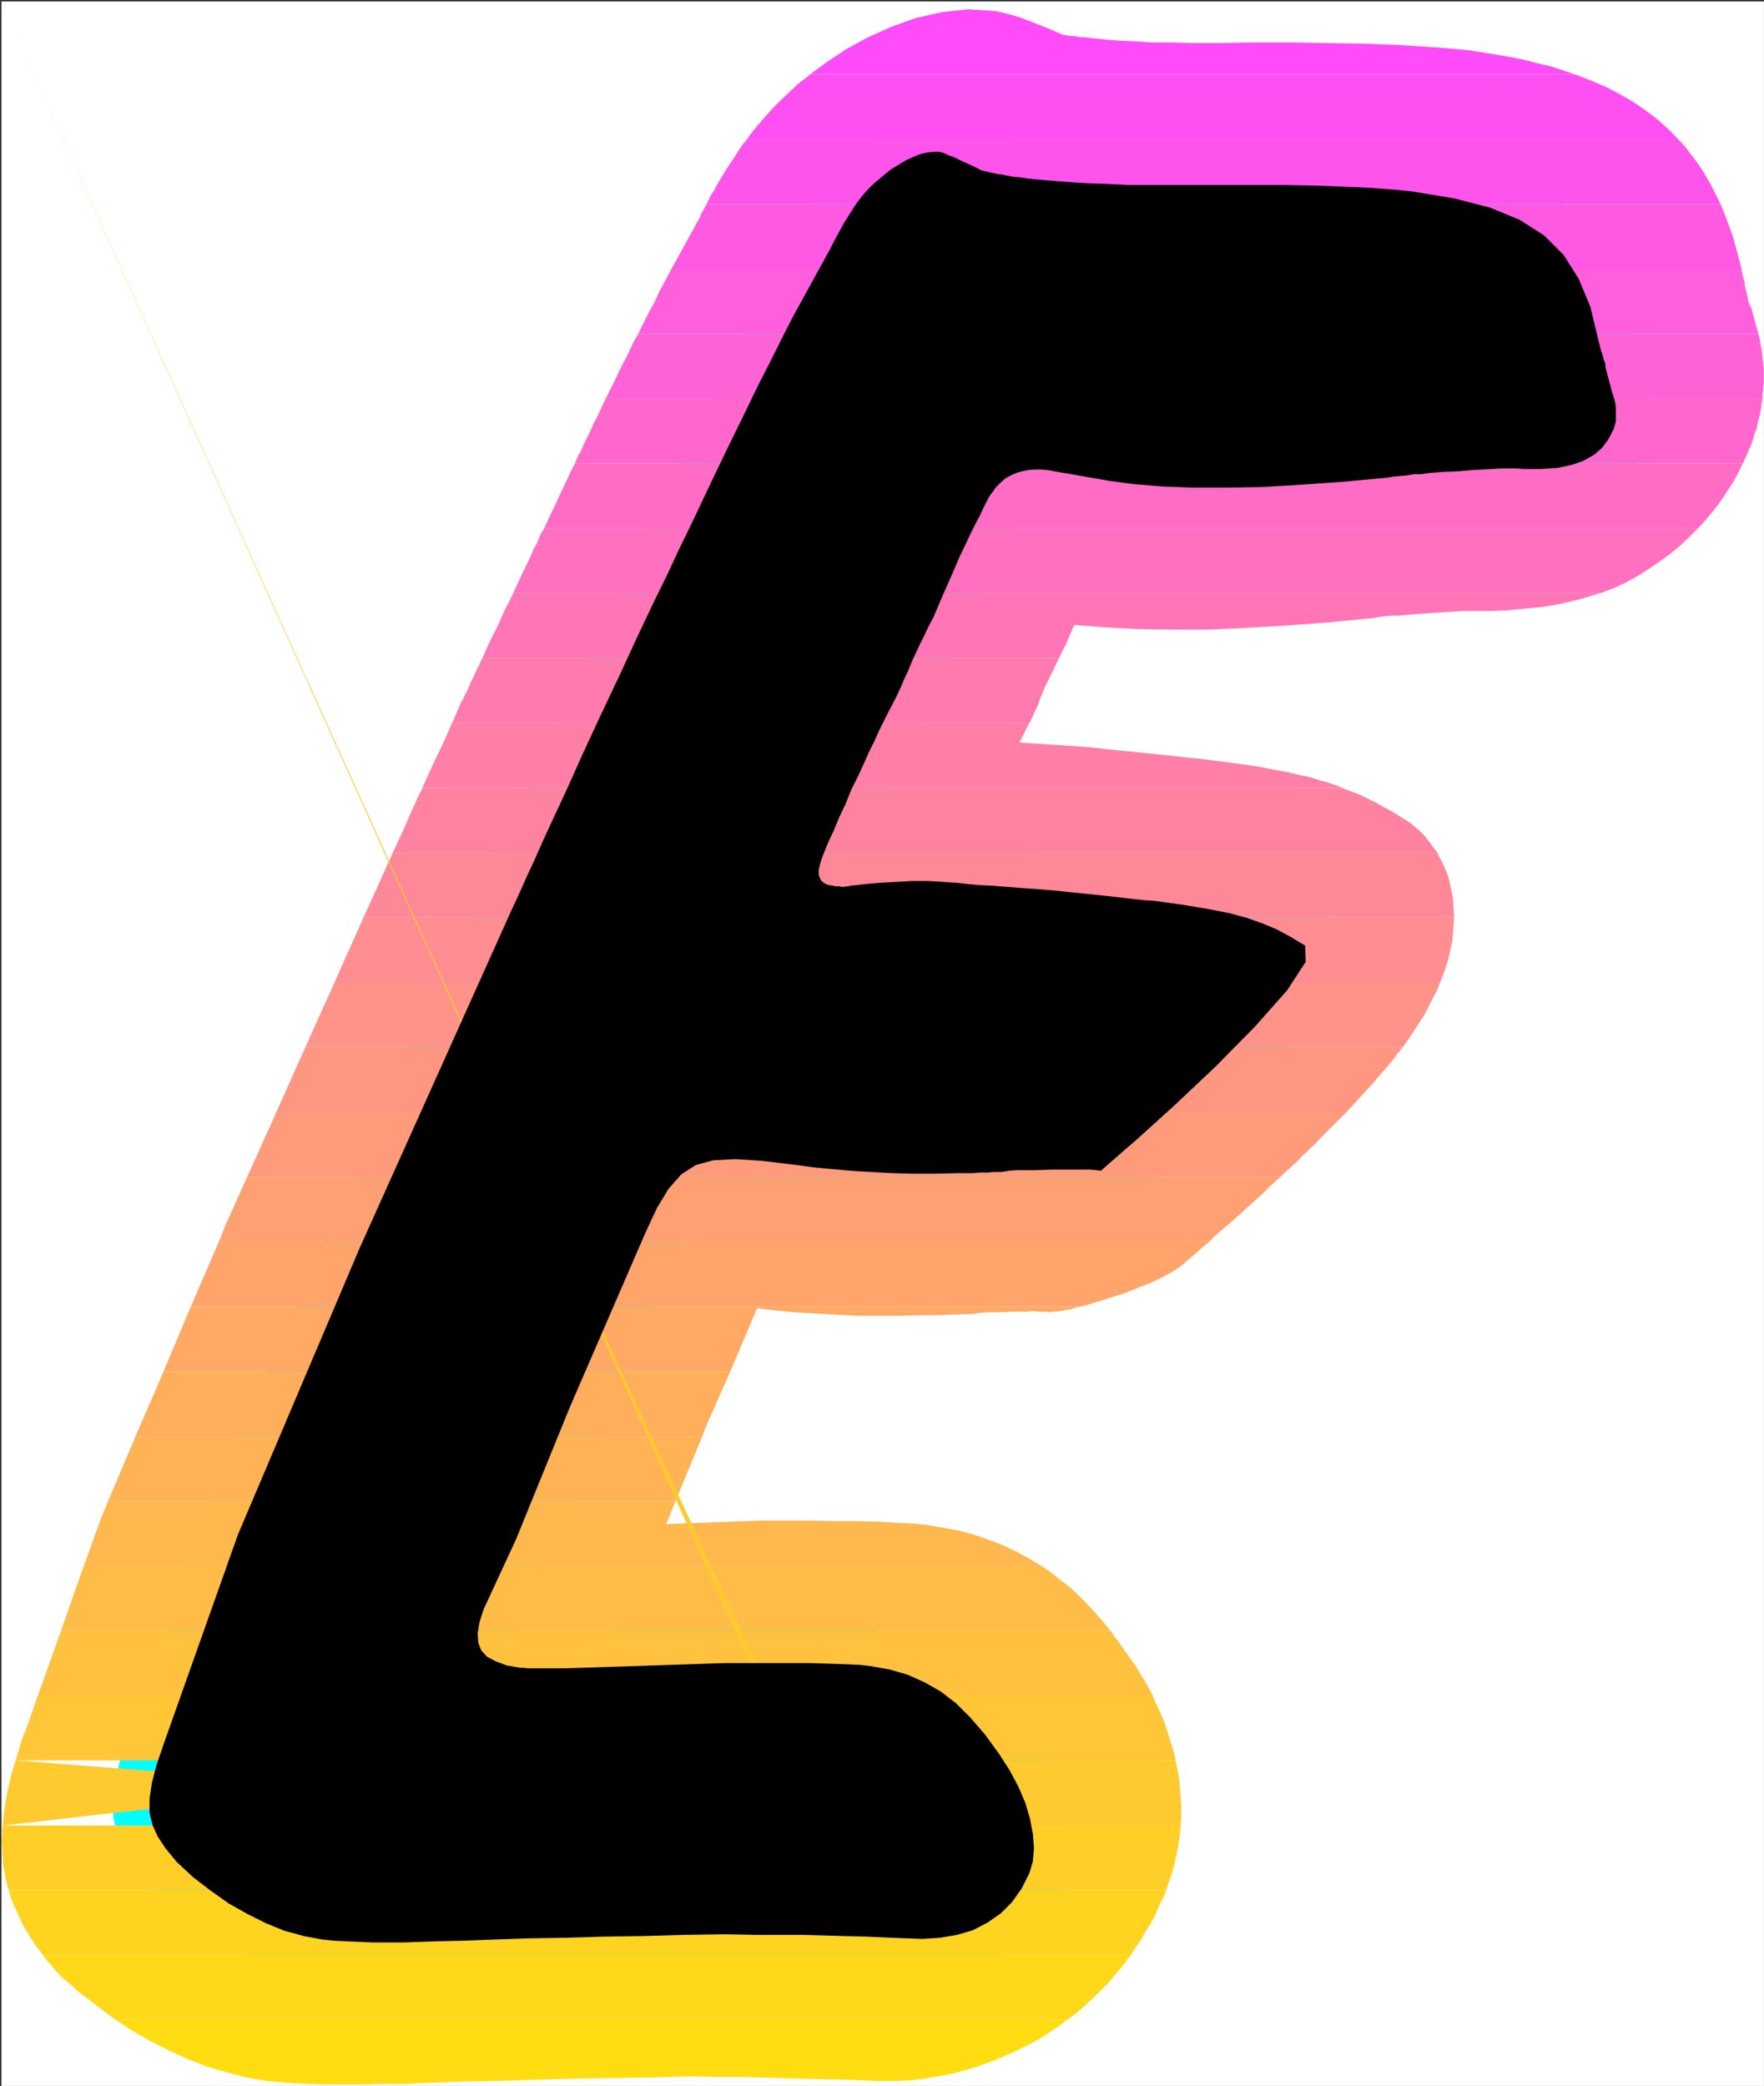 <?xml version="1.0" encoding="UTF-8" standalone="no"?>
<svg
   version="1.0"
   width="129.617mm"
   height="153.256mm"
   id="svg35"
   sodipodi:docname="Sunrise Italic E 1.wmf"
   xmlns:inkscape="http://www.inkscape.org/namespaces/inkscape"
   xmlns:sodipodi="http://sodipodi.sourceforge.net/DTD/sodipodi-0.dtd"
   xmlns="http://www.w3.org/2000/svg"
   xmlns:svg="http://www.w3.org/2000/svg">
  <rect width="100%" height="100%" fill="#333333" stroke="none"/>
  <sodipodi:namedview
     id="namedview35"
     pagecolor="#ffffff"
     bordercolor="#000000"
     borderopacity="0.25"
     inkscape:showpageshadow="2"
     inkscape:pageopacity="0.0"
     inkscape:pagecheckerboard="0"
     inkscape:deskcolor="#d1d1d1"
     inkscape:document-units="mm" />
  <defs
     id="defs1">
    <pattern
       id="WMFhbasepattern"
       patternUnits="userSpaceOnUse"
       width="6"
       height="6"
       x="0"
       y="0" />
  </defs>
  <path
     style="fill:#ffffff;fill-opacity:1;fill-rule:evenodd;stroke:#ffffff;stroke-width:0.162px;stroke-linecap:round;stroke-linejoin:round;stroke-miterlimit:4;stroke-dasharray:none;stroke-opacity:1"
     d="M 0.485,0.485 V 579.156 H 489.809 V 0.485 v 0 z"
     id="path1" />
  <path
     style="fill:#000000;fill-opacity:1;fill-rule:evenodd;stroke:#00ffff;stroke-width:20.2px;stroke-linecap:round;stroke-linejoin:round;stroke-miterlimit:4;stroke-dasharray:none;stroke-opacity:1"
     d="m 362.468,262.591 -4.04,-2.424 -3.878,-2.101 -3.878,-1.616 -4.525,-1.616 -4.848,-1.293 -5.818,-1.131 -6.787,-1.131 -8.08,-1.131 -2.586,-0.162 -3.232,-0.323 -4.04,-0.485 -4.363,-0.485 -4.686,-0.485 -4.686,-0.485 -4.686,-0.485 -4.04,-0.323 -4.525,-0.323 -4.202,-0.323 -4.04,-0.323 -3.555,-0.162 -3.394,-0.323 -2.909,-0.323 -2.747,-0.162 -2.101,-0.162 -2.909,-0.162 h -2.586 -2.424 l -2.586,0.162 -2.747,0.162 -3.232,0.162 -3.717,0.323 -4.363,0.485 -0.646,0.162 h -0.646 l -0.485,0.162 h -0.808 l -0.485,-0.162 h -0.646 -0.646 l -0.485,-0.162 -1.293,-0.162 -1.131,-0.485 -0.808,-0.646 -0.485,-0.808 -0.323,-0.97 v -1.293 l 0.323,-1.454 0.485,-1.616 0.808,-2.101 1.131,-2.747 1.454,-3.07 1.454,-3.555 1.778,-3.717 1.616,-4.04 1.939,-3.878 1.778,-3.878 1.293,-2.909 1.454,-2.909 1.293,-2.909 1.293,-2.586 1.293,-2.586 1.293,-2.424 1.131,-2.262 0.97,-2.101 0.97,-2.262 1.131,-2.424 0.97,-2.424 1.131,-2.424 1.131,-2.424 1.293,-2.586 1.131,-2.424 1.293,-2.424 2.909,-6.787 2.424,-5.494 1.939,-4.525 1.778,-3.717 1.454,-3.07 1.293,-2.586 1.131,-2.101 0.97,-2.101 0.485,-0.97 0.485,-0.97 0.485,-0.97 0.646,-0.97 0.646,-0.808 0.646,-0.97 0.808,-0.808 0.646,-0.646 1.293,-1.131 1.454,-0.808 1.454,-0.646 1.616,-0.485 1.616,-0.323 1.778,-0.162 h 1.939 l 1.939,0.162 16.645,2.909 7.11,0.97 7.918,0.646 8.565,0.323 h 9.211 l 10.019,-0.162 10.827,-0.646 11.474,-0.808 12.282,-1.131 1.939,-0.323 1.939,-0.162 1.778,-0.162 1.939,-0.323 h 1.939 l 2.101,-0.323 1.939,-0.162 2.101,-0.162 4.202,-0.162 3.717,-0.323 3.07,-0.162 2.747,-0.162 2.424,-0.162 h 2.262 1.939 l 1.939,0.162 h 5.01 l 4.525,-0.323 3.878,-0.808 3.232,-1.131 2.909,-1.616 2.262,-1.939 1.778,-2.424 1.454,-2.747 0.323,-1.131 0.323,-1.131 v -1.131 -1.293 -1.131 l -0.162,-1.454 -0.323,-1.293 -0.485,-1.454 -1.939,-7.272 v -0.646 l -0.162,-0.646 -0.323,-0.808 -0.162,-0.808 -0.323,-0.97 -0.323,-0.97 -0.323,-1.293 -0.323,-1.293 -2.262,-9.372 -3.232,-7.757 -4.202,-6.625 -5.333,-5.333 -6.787,-4.363 -8.242,-3.393 -10.019,-2.586 -11.797,-1.939 -4.848,-0.485 -6.302,-0.485 -7.434,-0.323 -8.242,-0.323 -8.888,-0.162 h -9.211 -9.534 -9.534 -7.757 -6.949 l -6.141,-0.323 -5.494,-0.162 -4.848,-0.323 -4.202,-0.323 -3.717,-0.323 -3.394,-0.323 -2.101,-0.323 -1.939,-0.162 -1.778,-0.323 -1.454,-0.323 -1.454,-0.162 -1.454,-0.323 -1.293,-0.323 -1.454,-0.323 -2.262,-1.131 -2.101,-0.97 -1.778,-0.808 -1.616,-0.808 -1.454,-0.485 -0.97,-0.485 -0.97,-0.323 -0.485,-0.162 h -1.616 l -1.778,0.162 -2.101,0.485 -1.939,0.808 -2.101,0.97 -2.101,1.293 -2.101,1.293 -1.939,1.616 -1.778,1.454 -1.778,1.616 -1.939,2.101 -1.778,2.262 -1.778,2.747 -1.939,3.07 -1.939,3.555 -2.101,4.04 -9.858,17.937 -2.262,4.363 -2.262,4.525 -2.262,4.525 -2.586,5.009 -2.747,5.656 -3.07,6.302 -3.555,7.272 -4.04,8.403 -2.909,6.141 -2.909,6.141 -3.232,6.625 -3.394,7.272 -3.878,7.918 -4.363,9.211 -4.848,10.504 -5.656,11.958 -5.01,10.827 -4.04,9.049 -3.555,7.595 -2.909,6.302 -2.424,5.494 -2.262,4.848 -1.939,4.363 -2.101,4.525 -42.339,94.21 -33.774,79.505 -20.523,57.851 -2.101,6.141 -1.293,5.009 -0.646,4.363 v 3.878 l 0.808,3.393 1.454,3.232 2.262,3.393 3.07,3.717 4.525,4.201 4.848,3.717 5.01,3.555 5.171,2.909 5.171,2.586 5.171,2.101 5.333,1.454 5.171,0.97 3.07,0.323 3.394,0.162 3.717,0.162 3.878,0.162 h 4.202 4.363 l 4.686,-0.162 4.848,-0.162 7.11,-0.162 8.565,-0.323 9.373,-0.323 10.181,-0.162 10.827,-0.323 11.15,-0.162 11.312,-0.323 11.312,-0.162 8.08,0.162 h 7.11 6.141 l 5.818,0.162 5.656,0.162 6.302,0.162 7.11,0.323 8.403,0.323 4.848,-0.323 4.848,-0.808 4.363,-1.293 4.04,-2.101 3.717,-2.586 3.07,-3.07 2.747,-3.878 2.101,-4.201 0.97,-3.232 0.323,-3.717 -0.323,-4.04 -0.808,-4.201 -1.293,-4.363 -1.939,-4.525 -2.424,-4.525 -2.909,-4.525 -3.878,-5.333 -4.04,-4.686 -4.04,-4.04 -4.202,-3.232 -4.525,-2.586 -4.686,-2.101 -5.01,-1.454 -5.494,-0.97 -2.909,-0.323 -3.717,-0.162 -4.686,-0.162 -5.01,-0.162 h -5.656 -5.979 -6.141 -6.141 l -44.602,1.454 h -1.778 -1.939 -1.778 -1.778 -1.454 -1.454 l -1.131,-0.162 h -0.97 l -3.717,-0.646 -3.07,-1.131 -2.424,-1.293 -1.616,-1.778 -0.808,-2.101 -0.162,-2.586 0.485,-3.07 1.131,-3.555 9.05,-19.553 14.867,-36.52 21.008,-48.478 3.232,-6.949 3.232,-5.333 3.555,-4.04 4.04,-2.586 4.848,-1.293 6.141,-0.323 7.434,0.485 9.373,1.131 4.686,0.646 5.171,0.485 5.333,0.485 5.494,0.323 5.818,0.323 5.979,0.162 h 6.302 l 6.464,-0.162 h 1.939 1.939 l 2.101,-0.162 h 1.939 l 1.939,-0.162 h 1.939 l 2.101,-0.323 2.101,-0.162 h 5.333 l 4.363,-0.162 h 3.555 2.909 2.424 1.939 l 1.616,0.162 1.293,0.162 2.747,-2.424 7.434,-6.464 10.181,-9.211 11.474,-10.827 10.989,-11.15 8.888,-10.019 5.171,-7.918 z"
     id="path2" />
  <path
     style="fill:#ff4bfa;fill-opacity:1;fill-rule:evenodd;stroke:none"
     d="m 224.947,20.684 h 212.504 l -3.394,-1.131 -3.394,-1.131 -3.555,-0.808 -3.717,-0.97 -3.878,-0.808 -3.878,-0.646 -4.04,-0.646 -4.202,-0.646 -5.333,-0.485 -6.787,-0.485 -7.918,-0.485 -9.05,-0.323 -9.534,-0.162 -10.181,-0.162 h -10.342 l -10.181,0.162 h -6.787 l -6.141,-0.162 h -5.333 l -4.686,-0.323 -4.202,-0.162 -3.878,-0.323 -3.232,-0.323 -2.909,-0.323 h -0.97 l -0.808,-0.162 -0.808,-0.162 h -0.646 -0.646 l -0.646,-0.162 -0.646,-0.162 h -0.485 l -3.717,-1.616 -3.232,-1.293 -2.909,-1.131 -2.586,-0.97 -2.262,-0.646 -1.939,-0.485 -1.293,-0.323 -1.131,-0.162 -7.272,-0.485 -7.434,0.808 -7.11,1.616 -6.787,2.424 -6.464,2.909 -5.979,3.232 -5.333,3.555 z"
     id="path3" />
  <path
     style="fill:#ff4ff2;fill-opacity:1;fill-rule:evenodd;stroke:none"
     d="m 207.494,38.621 h 258.56 l -2.909,-2.909 -3.07,-2.747 -3.232,-2.424 -3.555,-2.424 -3.717,-2.101 -3.717,-1.939 -4.202,-1.778 -4.202,-1.616 H 224.947 v 0 0 h -0.162 v 0.162 0 0 h -0.162 v 0.162 l -2.586,1.939 -2.424,2.262 -2.262,2.101 -2.262,2.262 -2.101,2.262 -1.939,2.262 -1.939,2.262 z"
     id="path4" />
  <path
     style="fill:#ff54eb;fill-opacity:1;fill-rule:evenodd;stroke:none"
     d="m 196.182,56.72 h 281.668 l -1.293,-2.586 -1.293,-2.586 -1.293,-2.262 -1.454,-2.424 -1.454,-2.101 -1.616,-2.101 -1.616,-2.101 -1.778,-1.939 h -258.56 l -0.162,0.162 -0.162,0.162 v 0.162 l -0.162,0.162 -0.162,0.162 v 0.162 h -0.162 l -0.162,0.162 -1.454,2.101 -1.293,2.101 -1.454,2.101 -1.293,2.101 -1.293,2.101 -1.131,2.101 -1.293,2.101 z"
     id="path5" />
  <path
     style="fill:#ff59e3;fill-opacity:1;fill-rule:evenodd;stroke:none"
     d="m 186.486,74.657 h 297.182 l -0.646,-2.424 -0.646,-2.424 -0.646,-2.424 -0.646,-2.262 -0.808,-2.101 -0.808,-2.262 -0.808,-2.101 -0.808,-1.939 H 196.182 l -0.162,0.323 -0.323,0.485 -0.162,0.485 -0.323,0.485 -0.162,0.323 -0.323,0.485 -0.162,0.485 -0.162,0.485 z"
     id="path6" />
  <path
     style="fill:#ff5edc;fill-opacity:1;fill-rule:evenodd;stroke:none"
     d="m 378.952,92.755 h 109.403 l -0.162,-0.485 v -0.323 l -0.162,-0.323 -0.162,-0.323 v -0.323 l -0.162,-0.485 -0.162,-0.323 v -0.323 l -1.778,-6.464 0.646,3.878 -0.162,-0.97 -0.162,-0.808 -0.323,-0.97 -0.323,-1.131 -0.162,-1.131 -0.323,-1.293 -0.323,-1.293 -0.162,-1.454 -0.162,-0.485 -0.162,-0.485 v -0.323 l -0.162,-0.485 -0.162,-0.485 V 75.465 l -0.162,-0.323 V 74.657 H 186.486 l -1.616,3.07 -0.97,1.778 -0.97,1.778 -0.808,1.939 -0.97,1.778 -0.97,1.778 -0.97,1.939 -0.97,1.939 -0.97,2.101 h 81.123 l 2.424,-5.333 1.131,0.162 0.97,0.162 1.131,0.162 1.293,0.162 1.131,0.162 1.131,0.162 1.293,0.323 1.293,0.162 3.717,0.323 4.202,0.485 4.848,0.323 5.494,0.323 5.979,0.323 6.949,0.162 7.757,0.162 h 8.726 l 8.565,-0.162 h 8.726 l 8.726,0.162 h 8.08 l 7.757,0.323 6.787,0.162 5.656,0.485 4.525,0.485 h 0.323 0.323 0.162 l 0.323,0.162 h 0.323 0.162 0.323 z m -94.697,0 h 29.896 l -7.11,-1.293 -1.939,-0.162 -2.262,-0.162 -2.586,-0.162 h -2.747 l -3.07,0.162 -3.232,0.323 -3.394,0.485 z"
     id="path7" />
  <path
     style="fill:#ff62d4;fill-opacity:1;fill-rule:evenodd;stroke:none"
     d="m 489.809,105.36 v -1.293 -1.616 l -0.162,-1.616 -0.162,-1.454 -0.162,-1.454 -0.162,-1.293 -0.323,-1.454 -0.162,-1.293 -0.323,-1.131 h -109.403 0.97 l 0.97,0.162 0.97,0.162 0.97,0.162 0.808,0.162 0.808,0.162 0.97,0.162 0.808,0.162 -10.666,0.808 -9.696,0.808 -8.888,0.323 -8.08,0.162 -7.11,-0.162 -6.626,-0.162 -5.656,-0.485 -5.01,-0.808 -10.342,-1.616 h -29.896 l -3.394,0.808 -3.555,1.131 -3.717,1.454 -3.717,1.778 -3.717,1.939 -3.717,2.424 -3.717,2.747 -3.717,3.07 -0.485,0.323 -0.323,0.323 -0.323,0.323 -0.323,0.323 -0.323,0.323 -0.323,0.323 -0.323,0.323 -0.323,0.323 h 237.229 v -0.646 -0.808 l 0.162,-0.646 v -0.646 -0.646 l 0.162,-0.646 v -0.646 z m -321.584,5.333 h 81.123 l 0.808,-1.778 0.97,-1.616 0.808,-1.778 0.808,-1.616 0.808,-1.616 0.808,-1.616 0.97,-1.616 0.808,-1.616 2.262,-4.686 H 177.275 l -1.131,1.778 -0.97,2.101 -0.97,2.101 -1.131,2.101 -1.131,2.262 -1.131,2.424 -1.293,2.586 z"
     id="path8" />
  <path
     style="fill:#ff67cd;fill-opacity:1;fill-rule:evenodd;stroke:none"
     d="m 159.661,128.629 h 324.331 l 0.323,-0.485 0.162,-0.646 0.323,-0.485 0.323,-0.646 0.162,-0.485 0.323,-0.646 0.162,-0.646 0.323,-0.485 0.646,-1.778 0.485,-1.778 0.646,-1.616 0.323,-1.778 0.485,-1.616 0.323,-1.616 0.162,-1.616 0.323,-1.616 H 252.257 l -0.97,0.808 -0.808,0.97 -0.808,0.808 -0.808,0.97 -0.808,0.808 -0.808,0.97 -0.808,0.97 -0.646,0.97 0.485,-1.131 0.485,-0.97 0.323,-0.808 0.485,-0.97 0.485,-0.808 0.485,-0.97 0.323,-0.808 0.485,-0.808 h -81.123 l -0.808,1.616 -0.808,1.778 -0.808,1.778 -0.97,1.778 -0.808,1.939 -0.97,1.939 -0.97,1.939 -0.97,2.262 -0.323,0.323 -0.162,0.323 -0.162,0.485 -0.162,0.323 -0.162,0.323 -0.162,0.485 -0.162,0.323 z"
     id="path9" />
  <path
     style="fill:#ff6cc5;fill-opacity:1;fill-rule:evenodd;stroke:none"
     d="m 151.096,146.728 h 320.452 l 1.939,-2.101 1.778,-2.101 1.778,-2.262 1.616,-2.262 1.454,-2.262 1.454,-2.262 1.293,-2.424 1.131,-2.424 H 159.661 l -1.131,2.262 -0.97,2.101 -0.97,2.101 -1.131,2.262 -0.97,2.262 -1.131,2.262 -1.131,2.424 z"
     id="path10" />
  <path
     style="fill:#ff71be;fill-opacity:1;fill-rule:evenodd;stroke:none"
     d="M 142.531,164.665 H 444.561 l 0.485,-0.162 0.323,-0.162 0.485,-0.162 0.485,-0.162 0.323,-0.162 0.485,-0.162 0.485,-0.162 0.485,-0.162 3.394,-1.616 3.232,-1.778 3.07,-1.939 3.07,-2.101 2.909,-2.101 2.747,-2.262 2.586,-2.424 2.424,-2.424 H 151.096 l -1.131,1.939 -0.808,2.101 -1.131,2.101 -0.97,2.262 -1.131,2.262 -1.131,2.424 -1.131,2.424 z"
     id="path11" />
  <path
     style="fill:#ff75b6;fill-opacity:1;fill-rule:evenodd;stroke:none"
     d="m 133.966,182.764 h 160.145 l 0.323,-0.485 0.162,-0.646 0.323,-0.485 0.162,-0.485 0.323,-0.485 0.162,-0.485 0.323,-0.485 0.162,-0.323 2.262,-5.333 8.565,0.646 9.05,0.485 9.534,0.162 h 10.019 l 10.504,-0.485 10.989,-0.646 11.15,-0.808 11.635,-1.131 1.616,-0.162 1.778,-0.323 1.616,-0.162 1.778,-0.162 h 1.616 l 1.778,-0.162 1.939,-0.162 1.778,-0.162 12.443,-0.808 h 3.394 4.202 l 4.525,-0.162 5.01,-0.485 5.333,-0.485 5.333,-0.97 5.333,-1.293 5.333,-1.616 H 142.531 l -0.97,2.101 -1.131,2.101 -0.97,2.101 -0.97,2.262 -1.131,2.262 -1.131,2.262 -1.131,2.424 z"
     id="path12" />
  <path
     style="fill:#ff7aaf;fill-opacity:1;fill-rule:evenodd;stroke:none"
     d="m 125.563,200.701 h 160.307 l 0.162,-0.162 2.262,-4.848 0.485,-1.454 0.646,-1.616 0.646,-1.616 0.808,-1.616 0.808,-1.616 0.808,-1.616 0.808,-1.778 0.808,-1.616 H 133.966 l -0.485,0.97 -0.485,1.131 -0.646,1.131 -0.485,1.131 -0.485,1.131 -0.646,1.131 -0.485,1.293 -0.485,1.131 -0.646,1.131 -0.485,1.131 -0.646,1.131 -0.485,1.131 -0.485,1.131 -0.485,1.131 -0.485,1.131 z"
     id="path13" />
  <path
     style="fill:#ff7fa7;fill-opacity:1;fill-rule:evenodd;stroke:none"
     d="m 117.321,218.799 h 255.328 l -0.646,-0.323 -0.646,-0.323 -0.646,-0.162 -0.808,-0.323 -0.646,-0.162 -0.808,-0.323 -0.646,-0.162 -0.808,-0.162 -2.909,-0.97 -3.07,-0.646 -3.394,-0.808 -3.555,-0.646 -4.04,-0.808 -4.202,-0.646 -4.848,-0.646 -5.01,-0.646 -2.586,-0.323 -3.555,-0.323 -4.04,-0.485 -4.686,-0.485 -4.848,-0.485 -4.848,-0.485 -4.686,-0.485 -4.202,-0.485 -19.392,-1.293 2.747,-5.494 H 125.563 l -1.131,2.586 -1.131,2.586 -1.131,2.424 -1.131,2.262 -0.97,2.101 -0.97,2.101 -0.97,2.101 z"
     id="path14" />
  <path
     style="fill:#ff83a0;fill-opacity:1;fill-rule:evenodd;stroke:none"
     d="m 109.08,236.736 h 290.072 l -0.97,-1.293 -0.97,-1.293 -0.97,-1.293 -0.97,-1.131 -0.97,-0.97 -1.131,-0.97 -1.131,-0.97 -1.131,-0.808 -2.101,-1.293 -2.101,-1.293 -2.101,-1.131 -2.262,-1.293 -2.262,-1.131 -2.262,-1.131 -2.586,-0.97 -2.586,-0.97 H 117.321 l -1.293,2.586 -1.131,2.586 -1.131,2.424 -0.97,2.262 -0.97,2.262 -0.97,1.939 -0.808,1.939 z"
     id="path15" />
  <path
     style="fill:#ff8898;fill-opacity:1;fill-rule:evenodd;stroke:none"
     d="m 186.648,254.673 h 217.19 l -0.162,-2.586 -0.162,-2.586 -0.485,-2.424 -0.485,-2.262 -0.646,-2.262 -0.808,-1.939 -0.97,-1.939 -0.97,-1.939 H 109.08 l -0.485,1.131 -0.485,1.131 -0.485,0.97 -0.485,1.131 -0.485,1.131 -0.485,0.97 -0.485,1.131 -0.485,1.131 -4.202,9.211 h 80.477 l 6.787,-14.867 -0.485,1.778 -0.485,1.939 -0.323,1.939 -0.162,1.939 -0.162,1.778 -0.162,1.939 v 1.778 z"
     id="path16" />
  <path
     style="fill:#ff8d91;fill-opacity:1;fill-rule:evenodd;stroke:none"
     d="m 192.789,272.772 h 207.171 l 0.97,-2.424 0.808,-2.424 0.646,-2.262 0.485,-2.424 0.485,-2.101 0.162,-2.262 0.162,-2.101 0.162,-2.101 H 186.648 l 0.162,2.586 0.323,2.424 0.485,2.262 0.646,2.424 0.97,2.262 0.97,2.101 1.131,2.101 z m -99.869,0 H 173.397 l 5.818,-13.251 2.262,-4.848 h -80.477 z"
     id="path17" />
  <path
     style="fill:#ff9289;fill-opacity:1;fill-rule:evenodd;stroke:none"
     d="m 179.699,290.709 h 209.918 l 1.616,-2.262 1.616,-2.424 1.454,-2.262 1.454,-2.262 1.131,-2.262 1.131,-2.262 1.131,-2.101 0.808,-2.101 H 192.789 l 1.293,1.616 1.293,1.454 1.616,1.454 1.778,1.454 1.778,1.293 1.939,1.131 2.101,0.97 2.262,0.97 -3.394,0.323 -3.555,0.485 -3.394,0.646 -3.555,0.97 -3.394,0.97 -3.232,1.293 -3.394,1.293 z m -94.859,0 h 80.315 l 8.242,-17.937 H 92.92 Z m 152.712,-6.302 3.878,0.485 4.202,0.485 4.525,0.323 4.686,0.323 4.848,0.162 4.848,0.162 h 5.171 5.333 l -4.525,-0.485 -4.202,-0.162 -3.878,-0.323 -3.717,-0.323 -3.232,-0.162 -3.07,-0.323 -2.747,-0.162 -2.262,-0.162 h -1.293 l -1.293,-0.162 h -1.131 l -1.131,0.162 h -1.131 -1.293 l -1.293,0.162 z"
     id="path18" />
  <path
     style="fill:#ff9682;fill-opacity:1;fill-rule:evenodd;stroke:none"
     d="m 158.045,308.808 h 215.897 l 1.778,-1.939 1.778,-1.939 1.778,-1.939 1.778,-1.939 1.616,-1.939 1.778,-1.939 1.616,-1.939 1.454,-1.778 0.323,-0.485 0.162,-0.323 0.323,-0.323 0.323,-0.323 0.162,-0.323 0.323,-0.323 0.162,-0.323 0.323,-0.323 H 179.699 l -2.909,1.616 -2.909,1.778 -2.747,1.939 -2.747,2.262 -2.586,2.262 -2.747,2.424 -2.586,2.747 z m -81.285,0 h 80.315 l 8.08,-18.099 H 84.84 Z"
     id="path19" />
  <path
     style="fill:#ff9b7a;fill-opacity:1;fill-rule:evenodd;stroke:none"
     d="M 68.68,326.745 H 355.681 l 0.808,-0.808 0.808,-0.808 0.97,-0.808 0.808,-0.808 0.97,-0.808 0.808,-0.808 0.808,-0.97 0.97,-0.808 1.293,-1.293 1.454,-1.293 1.293,-1.454 1.454,-1.454 1.454,-1.454 1.454,-1.454 1.454,-1.454 1.454,-1.454 H 158.045 l -0.323,0.323 -0.162,0.323 -0.323,0.323 -0.323,0.323 -0.162,0.162 -0.323,0.485 -0.162,0.323 -0.323,0.323 1.131,-2.586 H 76.76 Z"
     id="path20" />
  <path
     style="fill:#ffa073;fill-opacity:1;fill-rule:evenodd;stroke:none"
     d="M 60.762,344.843 H 335.804 l 1.939,-1.939 2.262,-1.939 2.424,-2.101 2.424,-2.101 2.586,-2.424 2.747,-2.424 2.586,-2.586 2.909,-2.586 H 68.68 l -5.979,13.251 z"
     id="path21" />
  <path
     style="fill:#ffa56b;fill-opacity:1;fill-rule:evenodd;stroke:none"
     d="m 53.005,362.78 h 247.409 l 3.878,-1.131 4.04,-1.293 4.04,-1.293 4.04,-1.616 3.717,-1.454 3.232,-1.616 2.586,-1.454 1.939,-1.293 0.162,-0.162 0.485,-0.323 0.646,-0.646 0.97,-0.808 1.131,-0.97 1.293,-1.131 1.454,-1.293 1.778,-1.454 H 60.762 Z"
     id="path22" />
  <path
     style="fill:#ffa964;fill-opacity:1;fill-rule:evenodd;stroke:none"
     d="M 45.41,380.879 H 202.808 l 7.434,-17.614 5.171,0.646 5.333,0.485 5.494,0.323 5.818,0.323 5.979,0.323 h 6.302 6.302 l 6.464,-0.162 h 2.101 2.262 l 2.101,-0.162 h 2.101 l 2.101,-0.162 h 2.101 l 2.262,-0.323 2.262,-0.162 h 3.394 l 3.07,-0.162 h 2.424 1.939 l 1.778,-0.162 1.293,0.162 h 1.131 0.97 l 0.808,0.162 0.97,-0.162 h 1.131 l 1.131,-0.162 1.454,-0.323 1.293,-0.162 1.616,-0.485 1.616,-0.323 H 53.005 Z"
     id="path23" />
  <path
     style="fill:#ffae5c;fill-opacity:1;fill-rule:evenodd;stroke:none"
     d="M 37.653,398.816 H 195.051 l 0.808,-2.262 6.949,-15.675 H 45.41 Z"
     id="path24" />
  <path
     style="fill:#ffb355;fill-opacity:1;fill-rule:evenodd;stroke:none"
     d="M 30.058,416.753 H 187.617 l 7.434,-17.937 H 37.653 Z"
     id="path25" />
  <path
     style="fill:#ffb84d;fill-opacity:1;fill-rule:evenodd;stroke:none"
     d="M 23.27,434.851 H 289.264 l -3.555,-2.101 -3.555,-1.939 -3.717,-1.778 -3.878,-1.454 -4.202,-1.454 -4.202,-1.131 -4.525,-0.808 -4.686,-0.808 -3.394,-0.323 -4.202,-0.162 -5.171,-0.323 -5.818,-0.162 h -6.464 l -6.787,-0.162 h -6.787 -6.949 l -26.341,0.97 2.586,-6.464 H 30.058 l -1.939,4.686 z"
     id="path26" />
  <path
     style="fill:#ffbc46;fill-opacity:1;fill-rule:evenodd;stroke:none"
     d="M 16.968,452.788 H 308.332 l -2.101,-2.586 -2.262,-2.586 -2.262,-2.424 -2.262,-2.262 -2.424,-2.262 -2.586,-1.939 -2.586,-2.101 -2.586,-1.778 H 23.27 Z"
     id="path27" />
  <path
     style="fill:#ffc13e;fill-opacity:1;fill-rule:evenodd;stroke:none"
     d="M 92.597,470.887 H 320.129 l -0.808,-1.616 -0.808,-1.454 -0.808,-1.454 -0.97,-1.454 -0.808,-1.454 -0.97,-1.454 -0.97,-1.293 -0.97,-1.454 -0.646,-0.808 -0.485,-0.808 -0.646,-0.808 -0.485,-0.808 -0.646,-0.808 -0.646,-0.808 -0.485,-0.808 -0.646,-0.808 H 16.968 l -6.464,18.099 h 79.346 l 2.262,-6.302 v 0.808 0.808 l 0.162,0.808 v 0.808 0.808 l 0.162,0.646 0.162,0.808 z"
     id="path28" />
  <path
     style="fill:#ffc637;fill-opacity:1;fill-rule:evenodd;stroke:none"
     d="m 101.161,488.824 h 225.27 v -0.323 -0.162 l -0.162,-0.323 v -0.162 -0.323 l -0.162,-0.162 v -0.323 -0.162 l -0.646,-2.101 -0.646,-2.101 -0.646,-1.939 -0.646,-2.101 -0.808,-1.939 -0.808,-1.939 -0.97,-1.939 -0.808,-1.939 H 92.597 l 0.646,2.586 0.646,2.586 0.808,2.424 0.97,2.262 1.293,2.101 1.293,2.101 1.293,2.101 z m -96.798,0 H 85.81 l -0.323,-0.162 -0.162,-0.162 -0.162,-0.162 -0.162,-0.162 -0.323,-0.323 -0.162,-0.162 -0.323,-0.162 -0.162,-0.162 5.818,-16.483 h -79.346 l -3.394,9.696 -0.485,0.97 -0.323,0.97 -0.323,0.97 -0.323,0.97 -0.323,1.131 -0.323,1.131 -0.323,0.97 z"
     id="path29" />
  <path
     style="fill:#ffca2f;fill-opacity:1;fill-rule:evenodd;stroke:none"
     d="m 118.614,499.974 h 1.293 l 1.454,-0.162 h 1.616 1.454 1.616 l 1.454,-0.162 h 1.616 1.778 l 7.272,-0.323 8.565,-0.162 9.534,-0.323 10.504,-0.323 10.989,-0.162 11.312,-0.323 11.474,-0.162 11.312,-0.162 h 8.565 7.11 l 6.302,0.162 5.979,0.162 h 5.818 l 6.464,0.162 7.11,0.323 8.726,0.323 -0.97,0.485 -0.808,0.485 -0.97,0.485 -0.97,0.485 -1.131,0.485 -0.97,0.162 -0.97,0.162 -1.131,0.162 -0.323,0.646 -0.323,0.646 -0.323,0.646 -0.323,0.808 -0.323,0.485 -0.323,0.646 -0.485,0.646 -0.323,0.646 h 70.619 l 0.162,-2.586 v -2.586 l -0.162,-2.424 -0.162,-2.262 -0.162,-2.262 -0.323,-2.101 -0.323,-1.939 -0.485,-1.939 H 101.161 l 1.778,1.778 1.939,1.778 1.939,1.616 2.101,1.454 2.262,1.293 2.424,1.131 2.424,1.131 2.586,0.97 112.958,2.747 -1.454,-1.131 -4.04,-7.11 -9.373,-18.745 -17.13,-36.359 -27.634,-59.952 -40.723,-89.2 L 74.821,165.635 0,0 l 226.24,501.913 -2.586,-0.323 -3.232,-0.162 -4.04,-0.162 h -4.525 -5.01 -5.171 -5.333 -5.494 l -43.632,1.454 h -2.586 -2.747 -2.747 -2.586 -2.262 l -2.101,-0.162 -1.778,-0.162 h -1.293 l -1.454,-0.323 -1.293,-0.162 -1.293,-0.323 -1.293,-0.162 -1.454,-0.323 -1.293,-0.323 -1.293,-0.485 -1.131,-0.323 116.998,6.949 -231.249,-18.099 -0.646,2.101 -0.646,2.101 -0.485,2.262 -0.485,2.101 -0.485,2.424 -0.323,2.262 -0.323,2.424 -0.162,2.424 31.027,-3.555 23.917,-2.424 17.938,-1.454 12.605,-0.808 8.565,-0.162 5.171,0.162 3.07,0.485 1.778,0.162 1.454,0.162 1.454,0.162 1.616,0.162 h 1.616 1.778 l 1.939,0.162 h 1.778 z"
     id="path30" />
  <path
     style="fill:#ffcf28;fill-opacity:1;fill-rule:evenodd;stroke:none"
     d="m 257.267,506.923 -0.97,1.293 -0.97,1.131 -1.131,1.131 -1.131,1.131 -1.293,0.97 -1.293,0.97 -1.293,0.97 -1.293,0.808 0.162,1.131 v 0.97 l -0.162,1.131 -0.323,0.97 -0.485,0.97 -0.323,0.97 -0.323,0.808 -0.323,0.808 -0.323,-0.646 -0.323,-0.97 -0.323,-0.97 -0.485,-1.131 -0.646,-1.131 -0.646,-1.131 -0.808,-1.293 -0.97,-1.293 -0.808,-1.293 -0.808,-1.131 -0.808,-0.97 -0.808,-1.131 -0.646,-0.808 -0.808,-0.808 -0.646,-0.808 -0.646,-0.646 H 0.808 l -0.162,1.293 v 1.293 l -0.162,1.293 v 1.293 l 0.162,1.293 v 1.293 l 0.162,1.293 v 1.454 l 0.162,0.808 0.162,1.131 0.162,0.808 0.162,0.97 0.162,0.97 0.323,0.97 0.162,0.808 0.323,0.97 H 323.846 l 0.808,-2.424 0.808,-2.262 0.646,-2.262 0.485,-2.424 0.485,-2.101 0.323,-2.262 0.323,-2.101 0.162,-2.101 z"
     id="path31" />
  <path
     style="fill:#ffd420;fill-opacity:1;fill-rule:evenodd;stroke:none"
     d="M 11.958,542.958 H 313.988 l 1.454,-2.262 1.454,-2.101 1.293,-2.262 1.293,-2.101 1.293,-2.262 0.97,-2.424 1.131,-2.262 0.97,-2.262 v -0.162 0 0 0 H 2.424 l 0.808,2.747 1.131,2.586 1.131,2.424 1.131,2.424 1.293,2.101 1.293,2.101 1.454,1.939 z"
     id="path32" />
  <path
     style="fill:#ffd919;fill-opacity:1;fill-rule:evenodd;stroke:none"
     d="M 32.158,560.895 H 296.374 l 2.586,-1.939 2.424,-2.101 2.262,-2.101 2.262,-2.262 2.262,-2.262 1.939,-2.424 2.101,-2.424 1.778,-2.424 H 11.958 l 0.485,0.646 0.485,0.646 0.485,0.646 0.646,0.485 0.323,0.646 0.485,0.485 0.485,0.646 0.485,0.485 1.778,1.778 1.939,1.616 1.939,1.778 2.101,1.616 2.101,1.616 2.101,1.616 2.101,1.616 z"
     id="path33" />
  <path
     style="fill:#ffdd11;fill-opacity:1;fill-rule:evenodd;stroke:none"
     d="M 296.374,560.895 H 32.158 l 4.686,3.07 4.848,2.747 5.01,2.586 5.333,2.424 5.333,2.101 5.494,1.616 5.656,1.454 5.656,0.97 3.717,0.323 4.04,0.323 4.363,0.162 4.686,0.162 h 4.848 5.333 l 5.494,-0.162 h 5.818 l 7.11,-0.323 8.403,-0.323 9.373,-0.162 10.019,-0.323 10.827,-0.323 10.989,-0.162 11.15,-0.162 11.15,-0.323 7.918,0.162 h 6.626 l 5.979,0.162 5.494,0.162 5.656,0.162 6.141,0.162 6.787,0.162 8.08,0.323 h 5.01 l 5.171,-0.323 5.333,-0.808 5.656,-1.131 5.656,-1.616 5.818,-2.101 5.818,-2.586 5.979,-3.07 0.97,-0.646 0.97,-0.646 0.97,-0.646 0.97,-0.646 0.97,-0.646 0.97,-0.646 0.97,-0.808 z"
     id="path34" />
  <path
     style="fill:#000000;fill-opacity:1;fill-rule:evenodd;stroke:none"
     d="m 362.468,262.591 -4.04,-2.424 -3.878,-2.101 -3.878,-1.616 -4.525,-1.616 -4.848,-1.293 -5.818,-1.131 -6.787,-1.131 -8.08,-1.131 -2.586,-0.162 -3.232,-0.323 -4.04,-0.485 -4.363,-0.485 -4.686,-0.485 -4.686,-0.485 -4.686,-0.485 -4.04,-0.323 -4.525,-0.323 -4.202,-0.323 -4.04,-0.323 -3.555,-0.162 -3.394,-0.323 -2.909,-0.323 -2.747,-0.162 -2.101,-0.162 -2.909,-0.162 h -2.586 -2.424 l -2.586,0.162 -2.747,0.162 -3.232,0.162 -3.717,0.323 -4.363,0.485 -0.646,0.162 h -0.646 l -0.485,0.162 h -0.808 l -0.485,-0.162 h -0.646 -0.646 l -0.485,-0.162 -1.293,-0.162 -1.131,-0.485 -0.808,-0.646 -0.485,-0.808 -0.323,-0.97 v -1.293 l 0.323,-1.454 0.485,-1.616 0.808,-2.101 1.131,-2.747 1.454,-3.07 1.454,-3.555 1.778,-3.717 1.616,-4.04 1.939,-3.878 1.778,-3.878 1.293,-2.909 1.454,-2.909 1.293,-2.909 1.293,-2.586 1.293,-2.586 1.293,-2.424 1.131,-2.262 0.97,-2.101 0.97,-2.262 1.131,-2.424 0.97,-2.424 1.131,-2.424 1.131,-2.424 1.293,-2.586 1.131,-2.424 1.293,-2.424 2.909,-6.787 2.424,-5.494 1.939,-4.525 1.778,-3.717 1.454,-3.07 1.293,-2.586 1.131,-2.101 0.97,-2.101 0.485,-0.97 0.485,-0.97 0.485,-0.97 0.646,-0.97 0.646,-0.808 0.646,-0.97 0.808,-0.808 0.646,-0.646 1.293,-1.131 1.454,-0.808 1.454,-0.646 1.616,-0.485 1.616,-0.323 1.778,-0.162 h 1.939 l 1.939,0.162 16.645,2.909 7.11,0.97 7.918,0.646 8.565,0.323 h 9.211 l 10.019,-0.162 10.827,-0.646 11.474,-0.808 12.282,-1.131 1.939,-0.323 1.939,-0.162 1.778,-0.162 1.939,-0.323 h 1.939 l 2.101,-0.323 1.939,-0.162 2.101,-0.162 4.202,-0.162 3.717,-0.323 3.07,-0.162 2.747,-0.162 2.424,-0.162 h 2.262 1.939 l 1.939,0.162 h 5.01 l 4.525,-0.323 3.878,-0.808 3.232,-1.131 2.909,-1.616 2.262,-1.939 1.778,-2.424 1.454,-2.747 0.323,-1.131 0.323,-1.131 v -1.131 -1.293 -1.131 l -0.162,-1.454 -0.323,-1.293 -0.485,-1.454 -1.939,-7.272 v -0.646 l -0.162,-0.646 -0.323,-0.808 -0.162,-0.808 -0.323,-0.97 -0.323,-0.97 -0.323,-1.293 -0.323,-1.293 -2.262,-9.372 -3.232,-7.757 -4.202,-6.625 -5.333,-5.333 -6.787,-4.363 -8.242,-3.393 -10.019,-2.586 -11.797,-1.939 -4.848,-0.485 -6.302,-0.485 -7.434,-0.323 -8.242,-0.323 -8.888,-0.162 h -9.211 -9.534 -9.534 -7.757 -6.949 l -6.141,-0.323 -5.494,-0.162 -4.848,-0.323 -4.202,-0.323 -3.717,-0.323 -3.394,-0.323 -2.101,-0.323 -1.939,-0.162 -1.778,-0.323 -1.454,-0.323 -1.454,-0.162 -1.454,-0.323 -1.293,-0.323 -1.454,-0.323 -2.262,-1.131 -2.101,-0.97 -1.778,-0.808 -1.616,-0.808 -1.454,-0.485 -0.97,-0.485 -0.97,-0.323 -0.485,-0.162 h -1.616 l -1.778,0.162 -2.101,0.485 -1.939,0.808 -2.101,0.97 -2.101,1.293 -2.101,1.293 -1.939,1.616 -1.778,1.454 -1.778,1.616 -1.939,2.101 -1.778,2.262 -1.778,2.747 -1.939,3.07 -1.939,3.555 -2.101,4.04 -9.858,17.937 -2.262,4.363 -2.262,4.525 -2.262,4.525 -2.586,5.009 -2.747,5.656 -3.07,6.302 -3.555,7.272 -4.04,8.403 -2.909,6.141 -2.909,6.141 -3.232,6.625 -3.394,7.272 -3.878,7.918 -4.363,9.211 -4.848,10.504 -5.656,11.958 -5.01,10.827 -4.04,9.049 -3.555,7.595 -2.909,6.302 -2.424,5.494 -2.262,4.848 -1.939,4.363 -2.101,4.525 -42.339,94.21 -33.774,79.505 -20.523,57.851 -2.101,6.141 -1.293,5.009 -0.646,4.363 v 3.878 l 0.808,3.393 1.454,3.232 2.262,3.393 3.07,3.717 4.525,4.201 4.848,3.717 5.01,3.555 5.171,2.909 5.171,2.586 5.171,2.101 5.333,1.454 5.171,0.97 3.07,0.323 3.394,0.162 3.717,0.162 3.878,0.162 h 4.202 4.363 l 4.686,-0.162 4.848,-0.162 7.11,-0.162 8.565,-0.323 9.373,-0.323 10.181,-0.162 10.827,-0.323 11.15,-0.162 11.312,-0.323 11.312,-0.162 8.08,0.162 h 7.11 6.141 l 5.818,0.162 5.656,0.162 6.302,0.162 7.11,0.323 8.403,0.323 4.848,-0.323 4.848,-0.808 4.363,-1.293 4.04,-2.101 3.717,-2.586 3.07,-3.07 2.747,-3.878 2.101,-4.201 0.97,-3.232 0.323,-3.717 -0.323,-4.04 -0.808,-4.201 -1.293,-4.363 -1.939,-4.525 -2.424,-4.525 -2.909,-4.525 -3.878,-5.333 -4.04,-4.686 -4.04,-4.04 -4.202,-3.232 -4.525,-2.586 -4.686,-2.101 -5.01,-1.454 -5.494,-0.97 -2.909,-0.323 -3.717,-0.162 -4.686,-0.162 -5.01,-0.162 h -5.656 -5.979 -6.141 -6.141 l -44.602,1.454 h -1.778 -1.939 -1.778 -1.778 -1.454 -1.454 l -1.131,-0.162 h -0.97 l -3.717,-0.646 -3.07,-1.131 -2.424,-1.293 -1.616,-1.778 -0.808,-2.101 -0.162,-2.586 0.485,-3.07 1.131,-3.555 9.05,-19.553 14.867,-36.52 21.008,-48.478 3.232,-6.949 3.232,-5.333 3.555,-4.04 4.04,-2.586 4.848,-1.293 6.141,-0.323 7.434,0.485 9.373,1.131 4.686,0.646 5.171,0.485 5.333,0.485 5.494,0.323 5.818,0.323 5.979,0.162 h 6.302 l 6.464,-0.162 h 1.939 1.939 l 2.101,-0.162 h 1.939 l 1.939,-0.162 h 1.939 l 2.101,-0.323 2.101,-0.162 h 5.333 l 4.363,-0.162 h 3.555 2.909 2.424 1.939 l 1.616,0.162 1.293,0.162 2.747,-2.424 7.434,-6.464 10.181,-9.211 11.474,-10.827 10.989,-11.15 8.888,-10.019 5.171,-7.918 z"
     id="path35" />
</svg>
